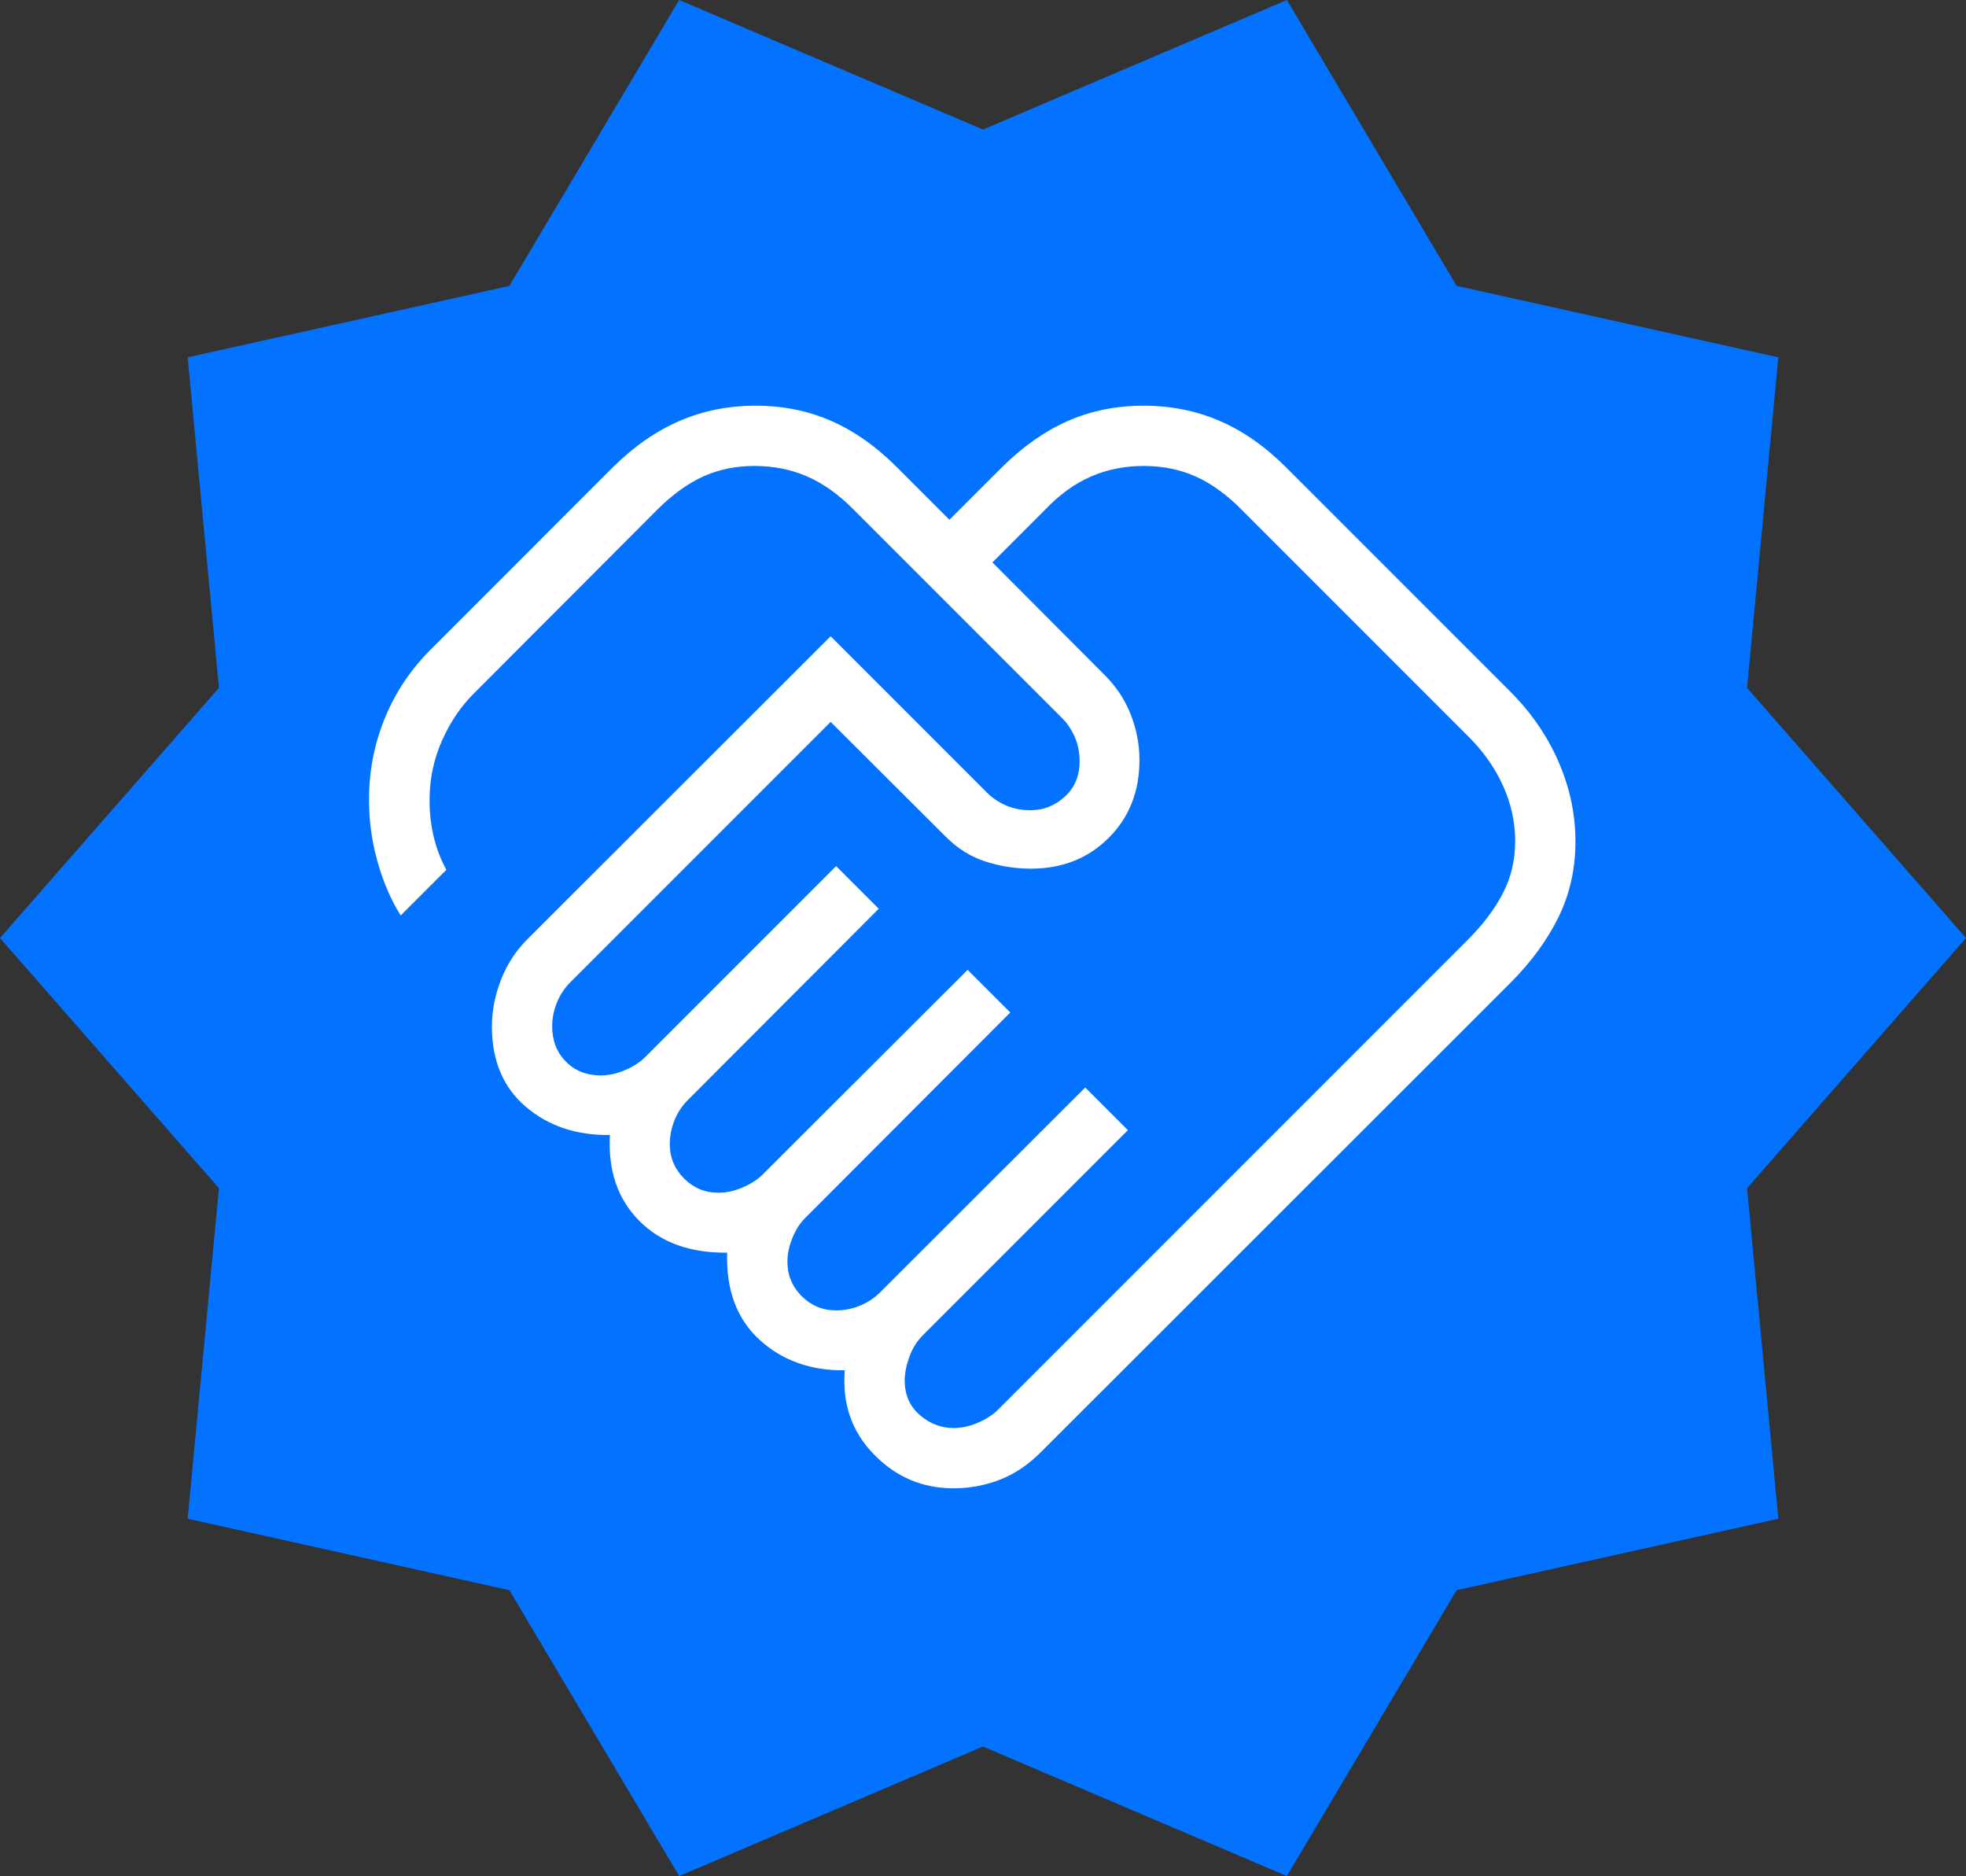 <svg width="87" height="83" viewBox="0 0 87 83" fill="none" xmlns="http://www.w3.org/2000/svg">
<rect x="0" y="0" width="87" height="83" fill="#333333" stroke="none"/>
<g clip-path="url(#clip0_227_554)">
<path d="M30.055 83L22.541 70.353L8.305 67.191L9.689 52.567L0 41.5L9.689 30.433L8.305 15.81L22.541 12.648L30.055 0L43.5 5.731L56.946 0L64.459 12.648L78.695 15.81L77.311 30.433L87 41.5L77.311 52.567L78.695 67.191L64.459 70.353L56.946 83L43.5 77.269L30.055 83Z" fill="#0372FF"/>
<path d="M42.204 63.179C42.553 63.179 42.91 63.101 43.276 62.943C43.642 62.786 43.937 62.595 44.163 62.369L64.953 41.579C65.623 40.91 66.14 40.224 66.504 39.523C66.868 38.822 67.05 38.053 67.05 37.215C67.05 36.367 66.868 35.544 66.504 34.746C66.14 33.948 65.623 33.219 64.953 32.559L54.953 22.559C54.293 21.889 53.615 21.398 52.92 21.085C52.224 20.772 51.452 20.615 50.605 20.615C49.767 20.615 48.989 20.772 48.271 21.085C47.553 21.398 46.876 21.889 46.24 22.559L43.917 24.882L48.85 29.831C49.38 30.35 49.775 30.942 50.035 31.605C50.295 32.268 50.424 32.942 50.424 33.625C50.424 35.014 49.971 36.162 49.063 37.069C48.156 37.977 47.008 38.431 45.62 38.431C44.936 38.431 44.268 38.326 43.617 38.118C42.966 37.91 42.38 37.545 41.86 37.025L36.758 31.939L25.245 43.451C24.975 43.721 24.773 44.028 24.638 44.372C24.503 44.715 24.435 45.062 24.435 45.41C24.435 46.039 24.637 46.558 25.04 46.967C25.444 47.375 25.96 47.579 26.589 47.579C26.938 47.579 27.295 47.501 27.66 47.343C28.026 47.186 28.322 46.995 28.548 46.769L36.999 38.318L38.886 40.205L30.45 48.657C30.18 48.926 29.978 49.233 29.842 49.577C29.708 49.92 29.64 50.266 29.64 50.615C29.64 51.21 29.851 51.718 30.271 52.139C30.692 52.559 31.199 52.769 31.794 52.769C32.143 52.769 32.5 52.691 32.866 52.533C33.232 52.376 33.527 52.184 33.753 51.959L42.82 42.908L44.707 44.795L35.656 53.861C35.42 54.087 35.226 54.383 35.074 54.749C34.921 55.114 34.845 55.472 34.845 55.821C34.845 56.415 35.055 56.923 35.476 57.343C35.897 57.764 36.404 57.975 36.999 57.975C37.348 57.975 37.694 57.907 38.038 57.772C38.381 57.637 38.688 57.434 38.958 57.164L48.024 48.113L49.912 50L40.845 59.067C40.575 59.337 40.373 59.661 40.238 60.039C40.103 60.416 40.035 60.762 40.035 61.077C40.035 61.706 40.256 62.214 40.699 62.6C41.142 62.986 41.644 63.179 42.204 63.179ZM42.189 65.846C40.818 65.846 39.644 65.344 38.668 64.341C37.692 63.338 37.264 62.099 37.384 60.625C35.873 60.643 34.614 60.191 33.609 59.272C32.604 58.352 32.127 57.068 32.178 55.421C30.531 55.438 29.233 54.967 28.284 54.008C27.335 53.049 26.903 51.785 26.989 50.215C25.505 50.233 24.264 49.816 23.266 48.964C22.268 48.113 21.768 46.928 21.768 45.41C21.768 44.726 21.901 44.042 22.166 43.357C22.431 42.671 22.823 42.068 23.342 41.549L36.758 28.149L43.645 35.036C43.871 35.272 44.15 35.466 44.481 35.618C44.813 35.77 45.187 35.846 45.605 35.846C46.175 35.846 46.679 35.647 47.117 35.249C47.555 34.85 47.774 34.331 47.774 33.692C47.774 33.275 47.698 32.901 47.545 32.569C47.393 32.238 47.199 31.959 46.963 31.733L37.789 22.559C37.129 21.889 36.443 21.398 35.73 21.085C35.017 20.772 34.237 20.615 33.389 20.615C32.551 20.615 31.791 20.772 31.107 21.085C30.423 21.398 29.746 21.889 29.076 22.559L20.958 30.692C20.387 31.263 19.926 31.944 19.574 32.733C19.221 33.523 19.035 34.338 19.014 35.179C18.994 35.781 19.045 36.36 19.168 36.915C19.292 37.471 19.486 37.993 19.753 38.482L17.732 40.503C17.284 39.788 16.934 38.965 16.681 38.033C16.428 37.102 16.312 36.15 16.332 35.179C16.353 33.969 16.596 32.809 17.06 31.7C17.525 30.591 18.19 29.604 19.056 28.739L27.122 20.672C28.052 19.752 29.036 19.068 30.074 18.621C31.111 18.173 32.233 17.949 33.44 17.949C34.647 17.949 35.761 18.173 36.781 18.621C37.802 19.068 38.772 19.752 39.691 20.672L42.014 22.995L44.338 20.672C45.268 19.752 46.243 19.068 47.263 18.621C48.284 18.173 49.397 17.949 50.605 17.949C51.811 17.949 52.933 18.173 53.971 18.621C55.008 19.068 55.987 19.752 56.907 20.672L66.841 30.605C67.76 31.525 68.469 32.557 68.969 33.703C69.468 34.848 69.717 36.024 69.717 37.231C69.717 38.438 69.468 39.551 68.969 40.572C68.469 41.592 67.76 42.562 66.841 43.482L46.05 64.257C45.497 64.81 44.894 65.214 44.242 65.467C43.591 65.719 42.907 65.846 42.189 65.846Z" fill="white"/>
</g>
<defs>
<clipPath id="clip0_227_554">
<rect width="87" height="83" fill="white"/>
</clipPath>
</defs>
</svg>
